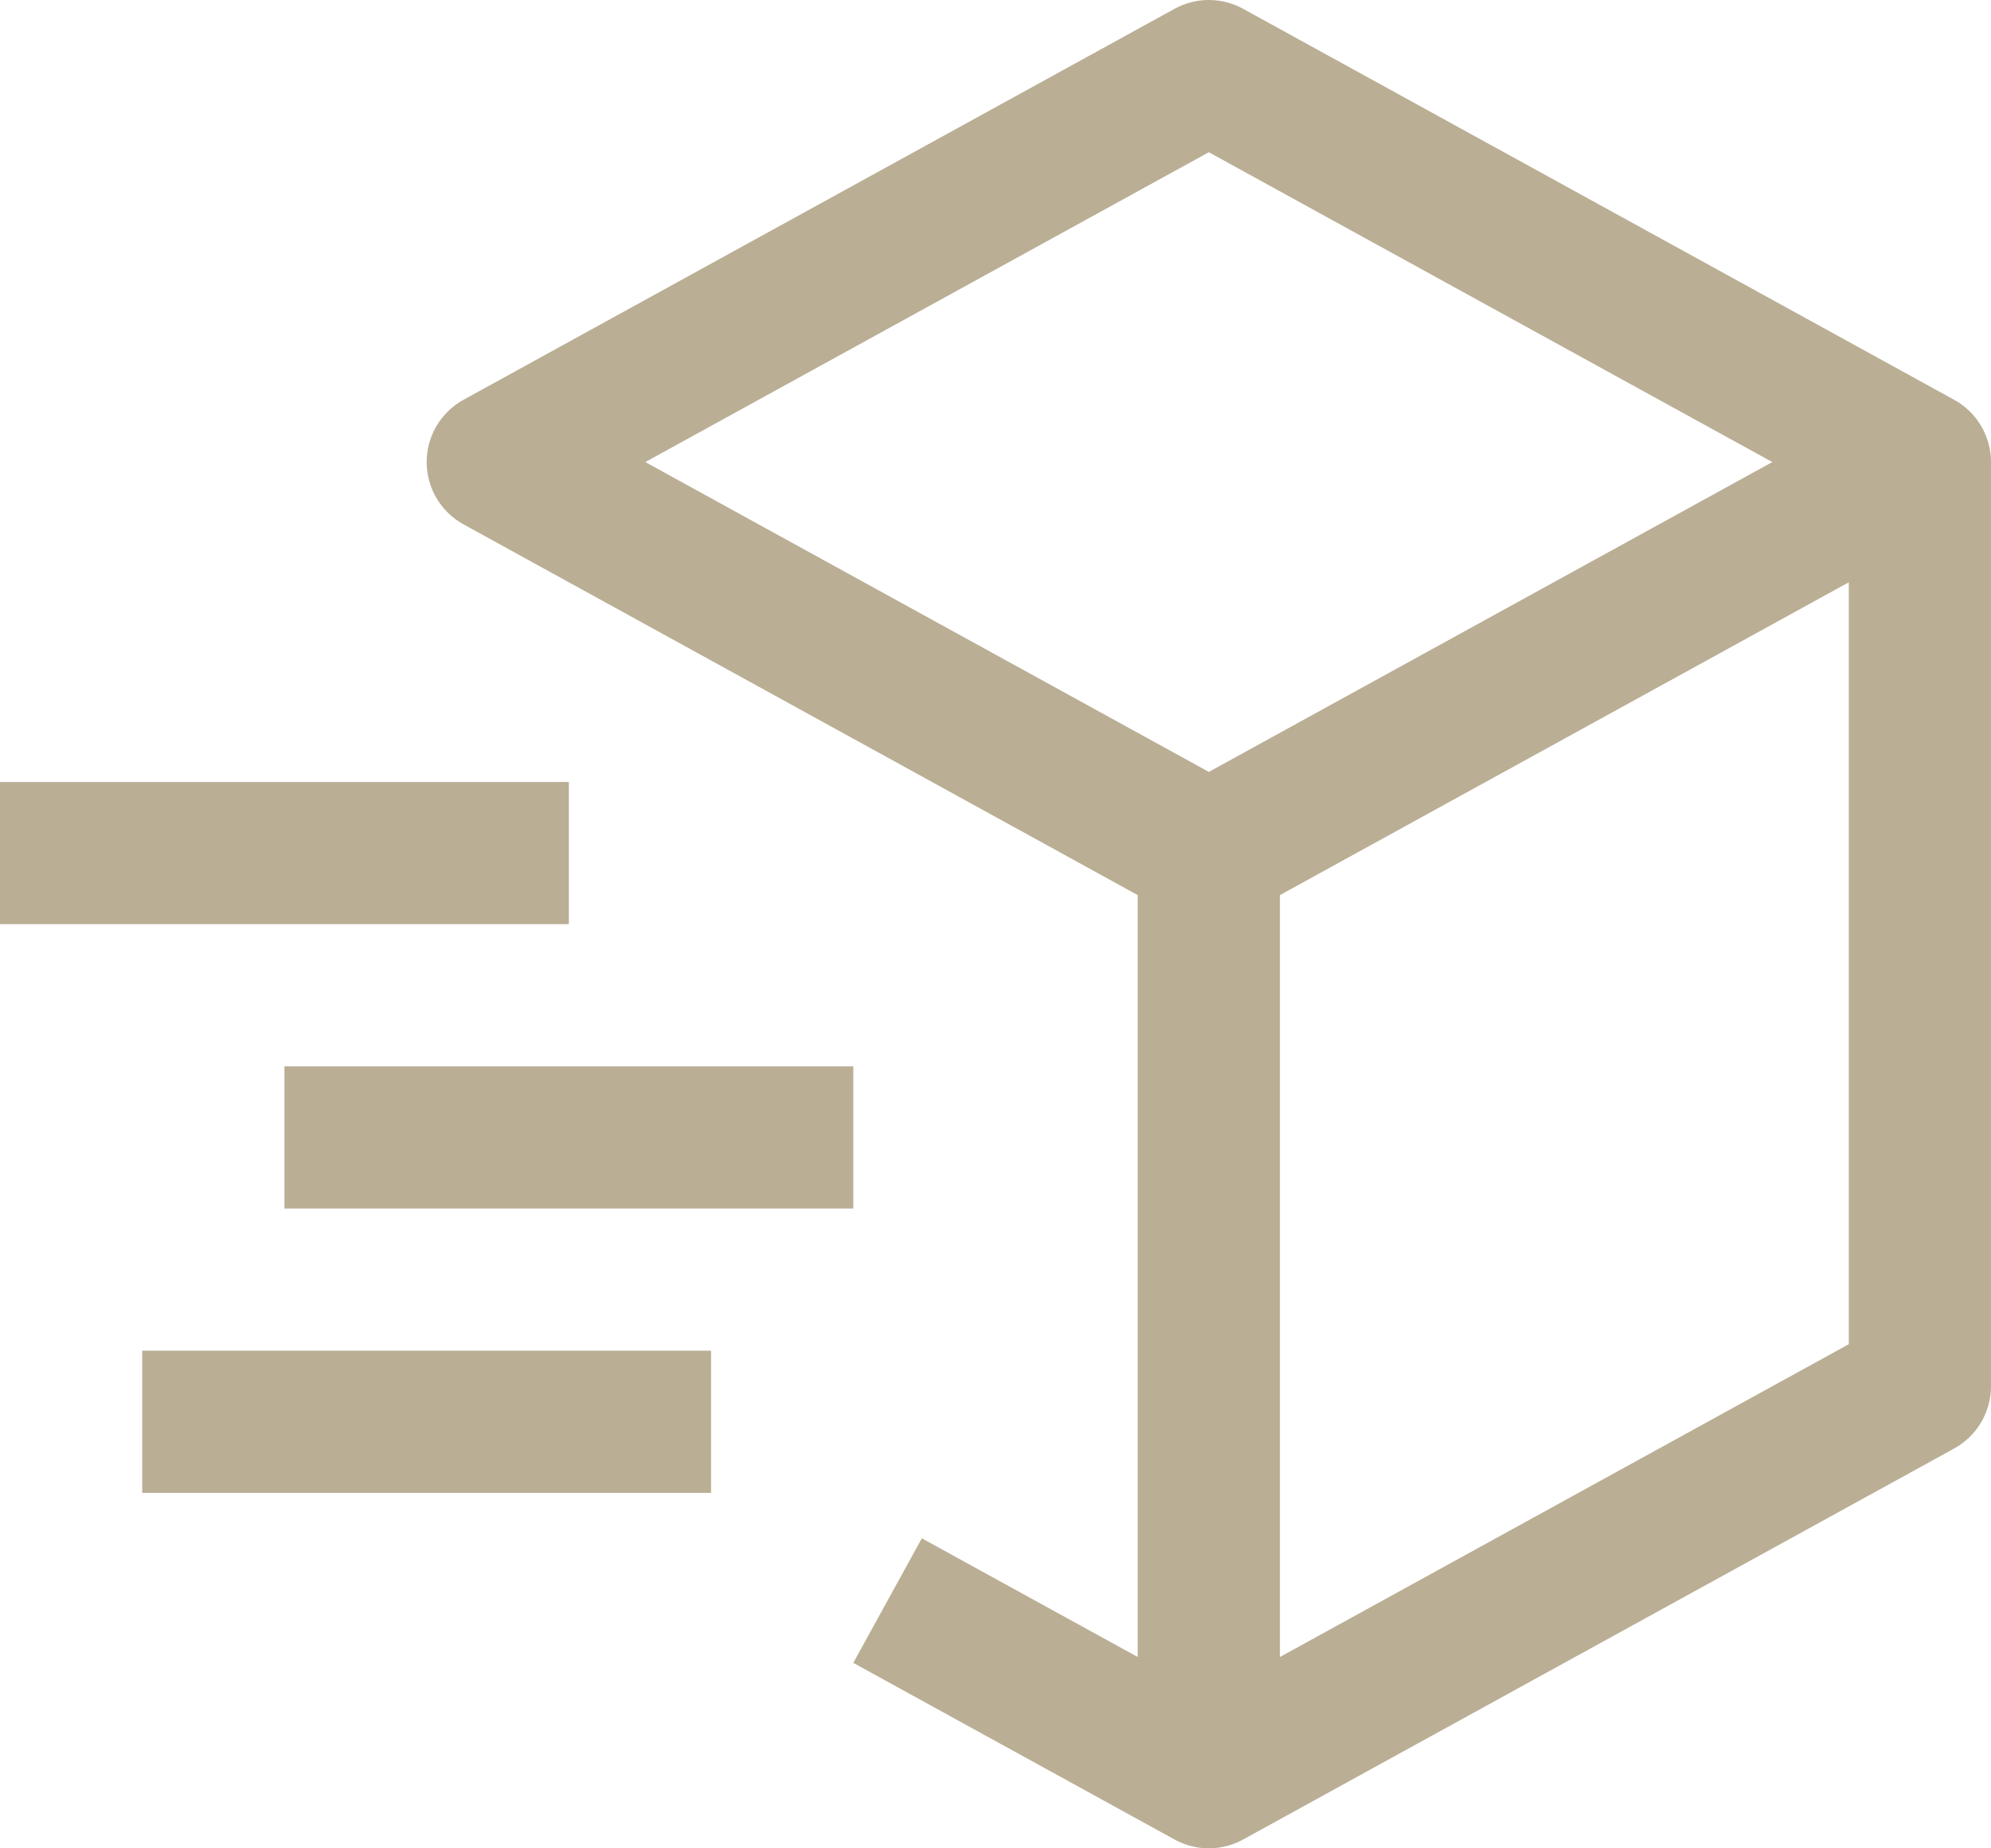 <?xml version="1.0" encoding="UTF-8"?> <svg xmlns="http://www.w3.org/2000/svg" width="700" height="650" viewBox="0 0 700 650" fill="none"> <path d="M687.047 140.594L437.047 3.094C433.356 1.064 429.212 0 425 0C420.788 0 416.644 1.064 412.953 3.094L162.952 140.594C159.033 142.752 155.764 145.923 153.488 149.775C151.211 153.627 150.01 158.02 150.01 162.494C150.01 166.969 151.211 171.361 153.488 175.214C155.764 179.066 159.033 182.236 162.952 184.394L400 314.777V582.709L324.095 540.977L300 584.774L412.953 646.894C416.642 648.928 420.787 649.994 425 649.994C429.213 649.994 433.358 648.928 437.047 646.894L687.047 509.394C690.969 507.238 694.24 504.068 696.518 500.215C698.797 496.363 699.999 491.97 700 487.494V162.494C699.999 158.019 698.797 153.626 696.518 149.773C694.24 145.921 690.969 142.751 687.047 140.594ZM425 53.534L623.12 162.494L425 271.454L226.88 162.494L425 53.534ZM650 472.712L450 582.712V314.777L650 204.777V472.712Z" fill="#baae95"></path> <path d="M0 324.994H200V274.994H0V324.994Z" fill="#baae95"></path> <path d="M50 524.994H250V474.994H50V524.994Z" fill="#baae95"></path> <path d="M100 424.994H300V374.994H100V424.994Z" fill="#baae95"></path> </svg> 